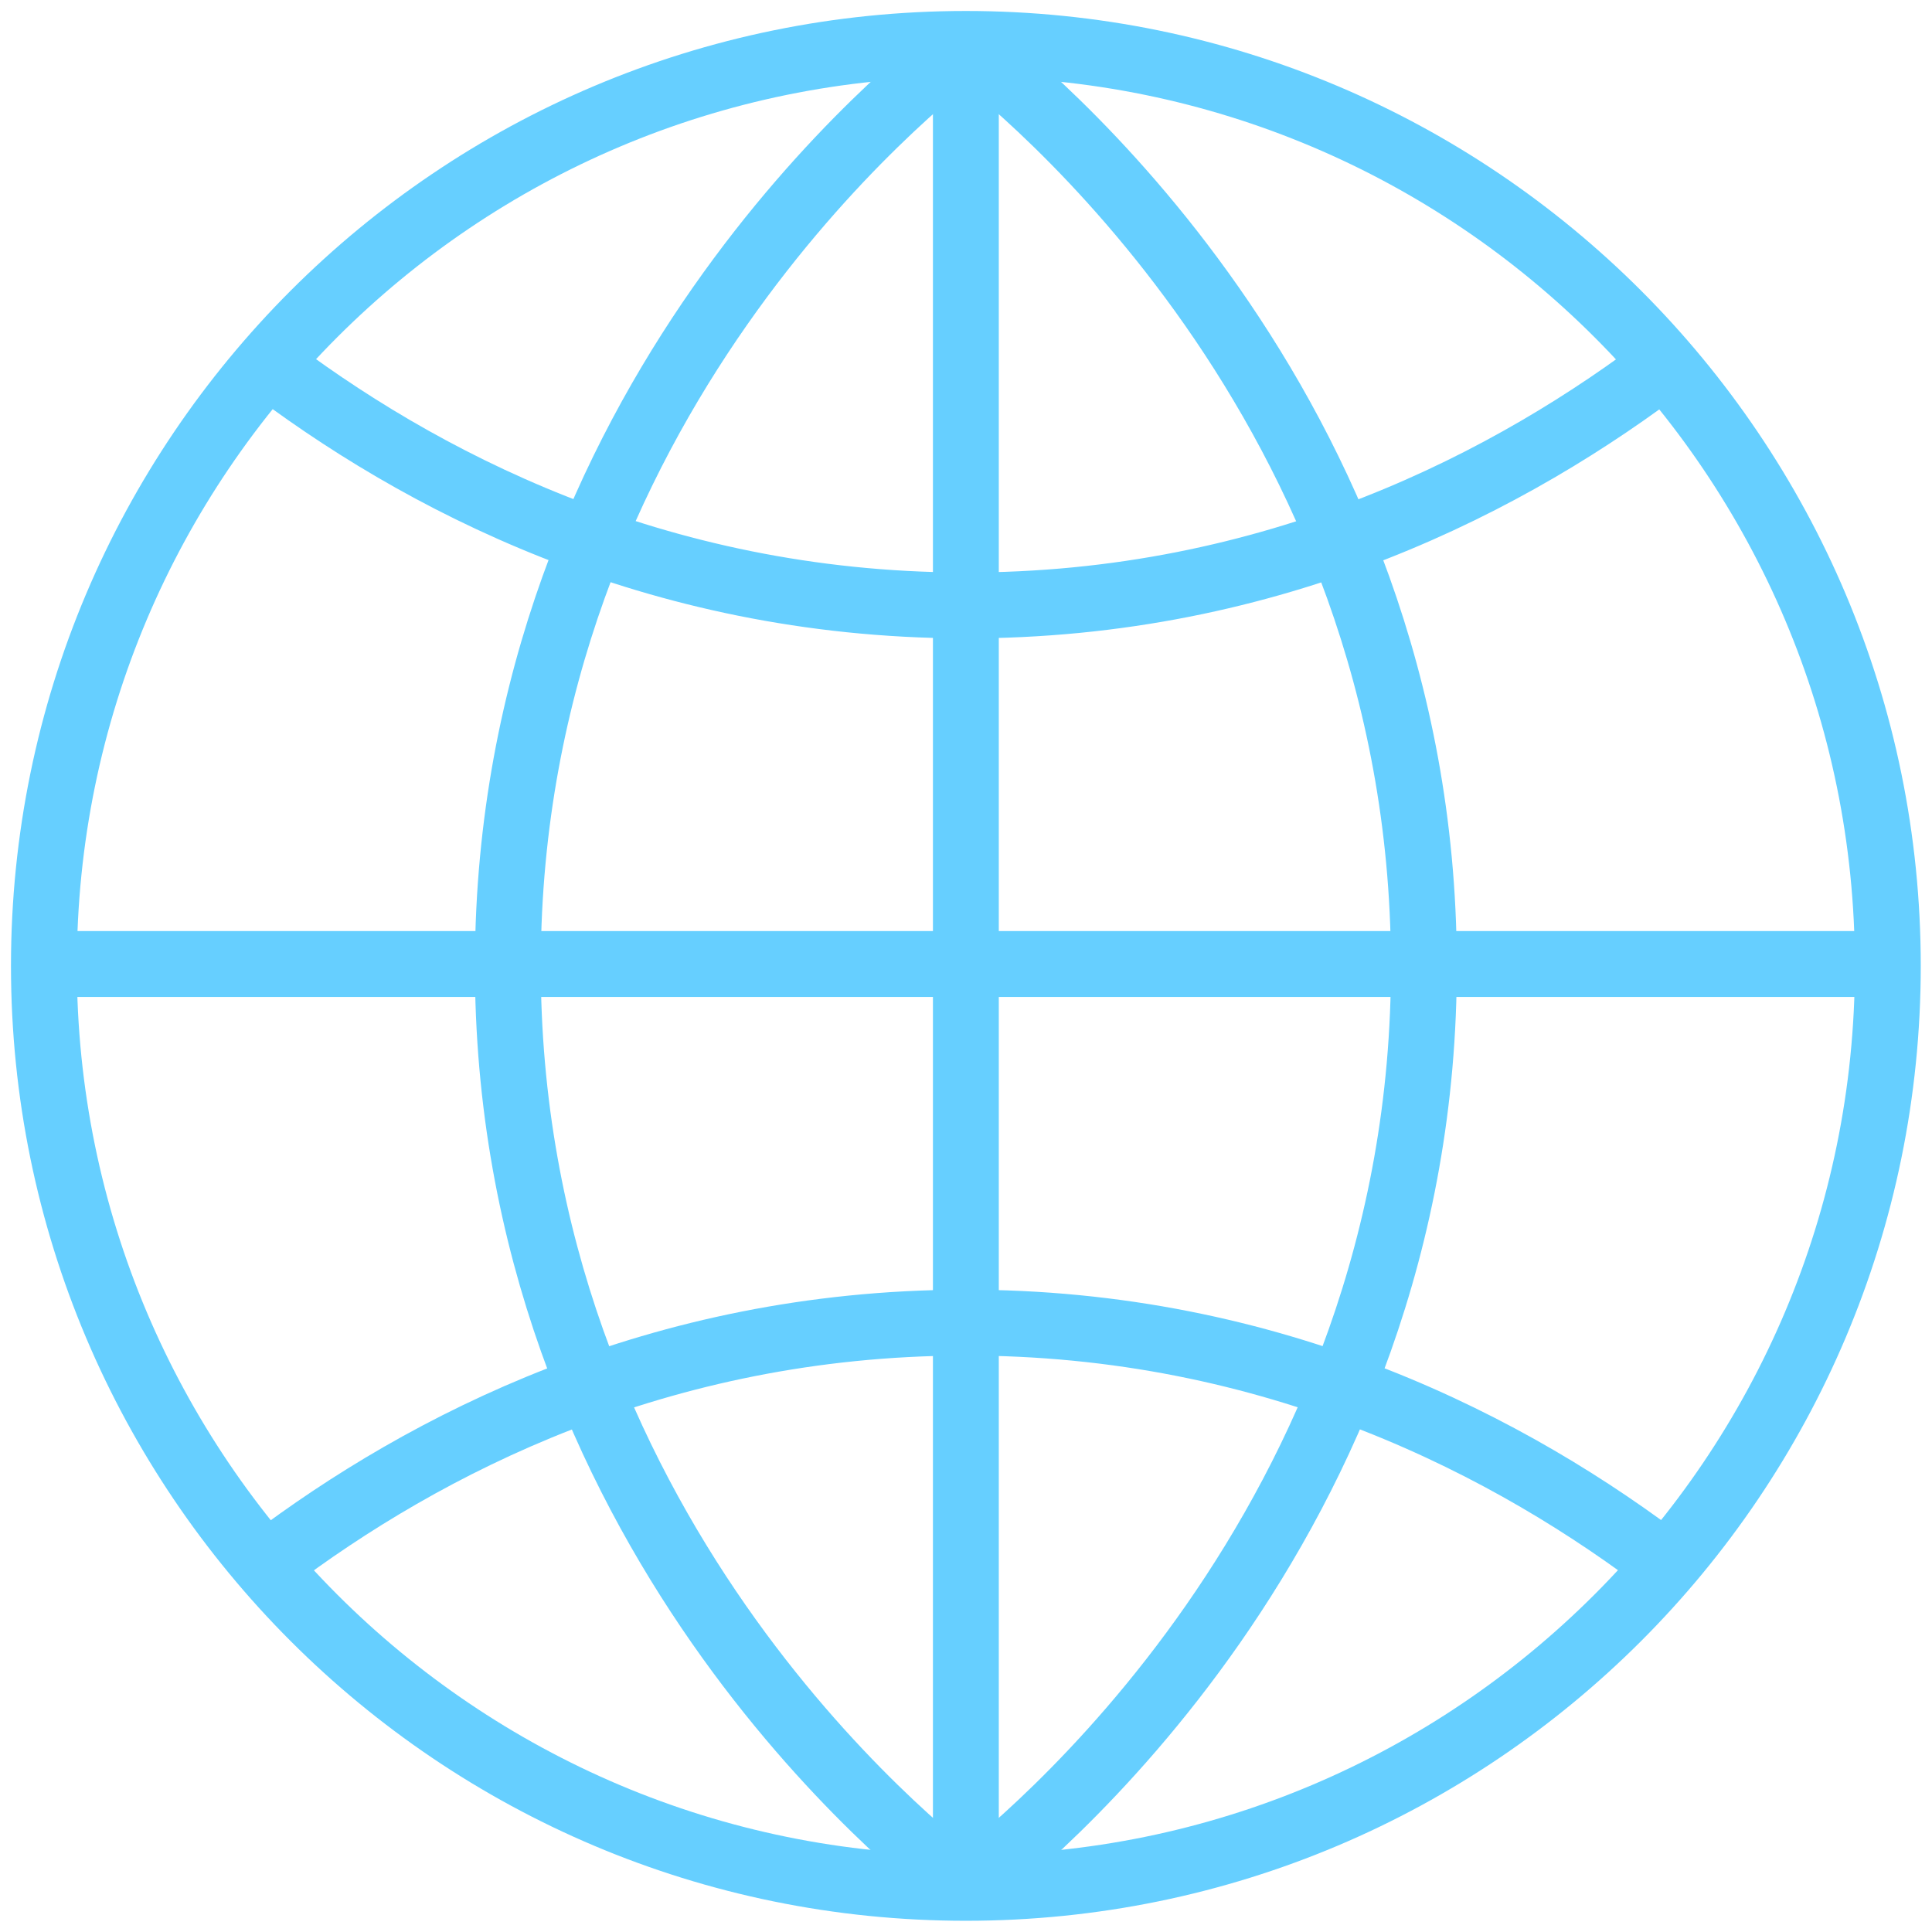 <svg xmlns="http://www.w3.org/2000/svg" width="88" height="88" fill="none" viewBox="0 0 88 88"><path stroke="#66CFFF" stroke-miterlimit="10" stroke-width="3" d="M85.988 43.995c0 23.191-18.8 41.994-41.994 41.994C20.799 85.99 2 67.186 2 43.994 2 20.804 20.8 2 43.994 2c23.195 0 41.994 18.8 41.994 41.995ZM43.994 2v84"></path><path stroke="#66CFFF" stroke-miterlimit="10" stroke-width="3" d="M43.994 2C41.84 3.635 23.215 18.297 23.132 43.842 23.048 69.586 41.876 84.402 43.994 86m0-84c2.154 1.635 20.779 16.297 20.862 41.842C64.94 69.586 46.112 84.402 43.994 86M2.047 43.91h83.915"></path><path stroke="#66CFFF" stroke-miterlimit="10" stroke-width="3" d="M12.253 71.17C19.355 65.794 30 60.288 43.845 60.244c14.215-.047 25.094 5.692 32.254 11.191M11.9 16.377c7.102 5.46 17.868 11.152 31.948 11.2 14.215.047 25.094-5.693 32.255-11.189"></path></svg>
